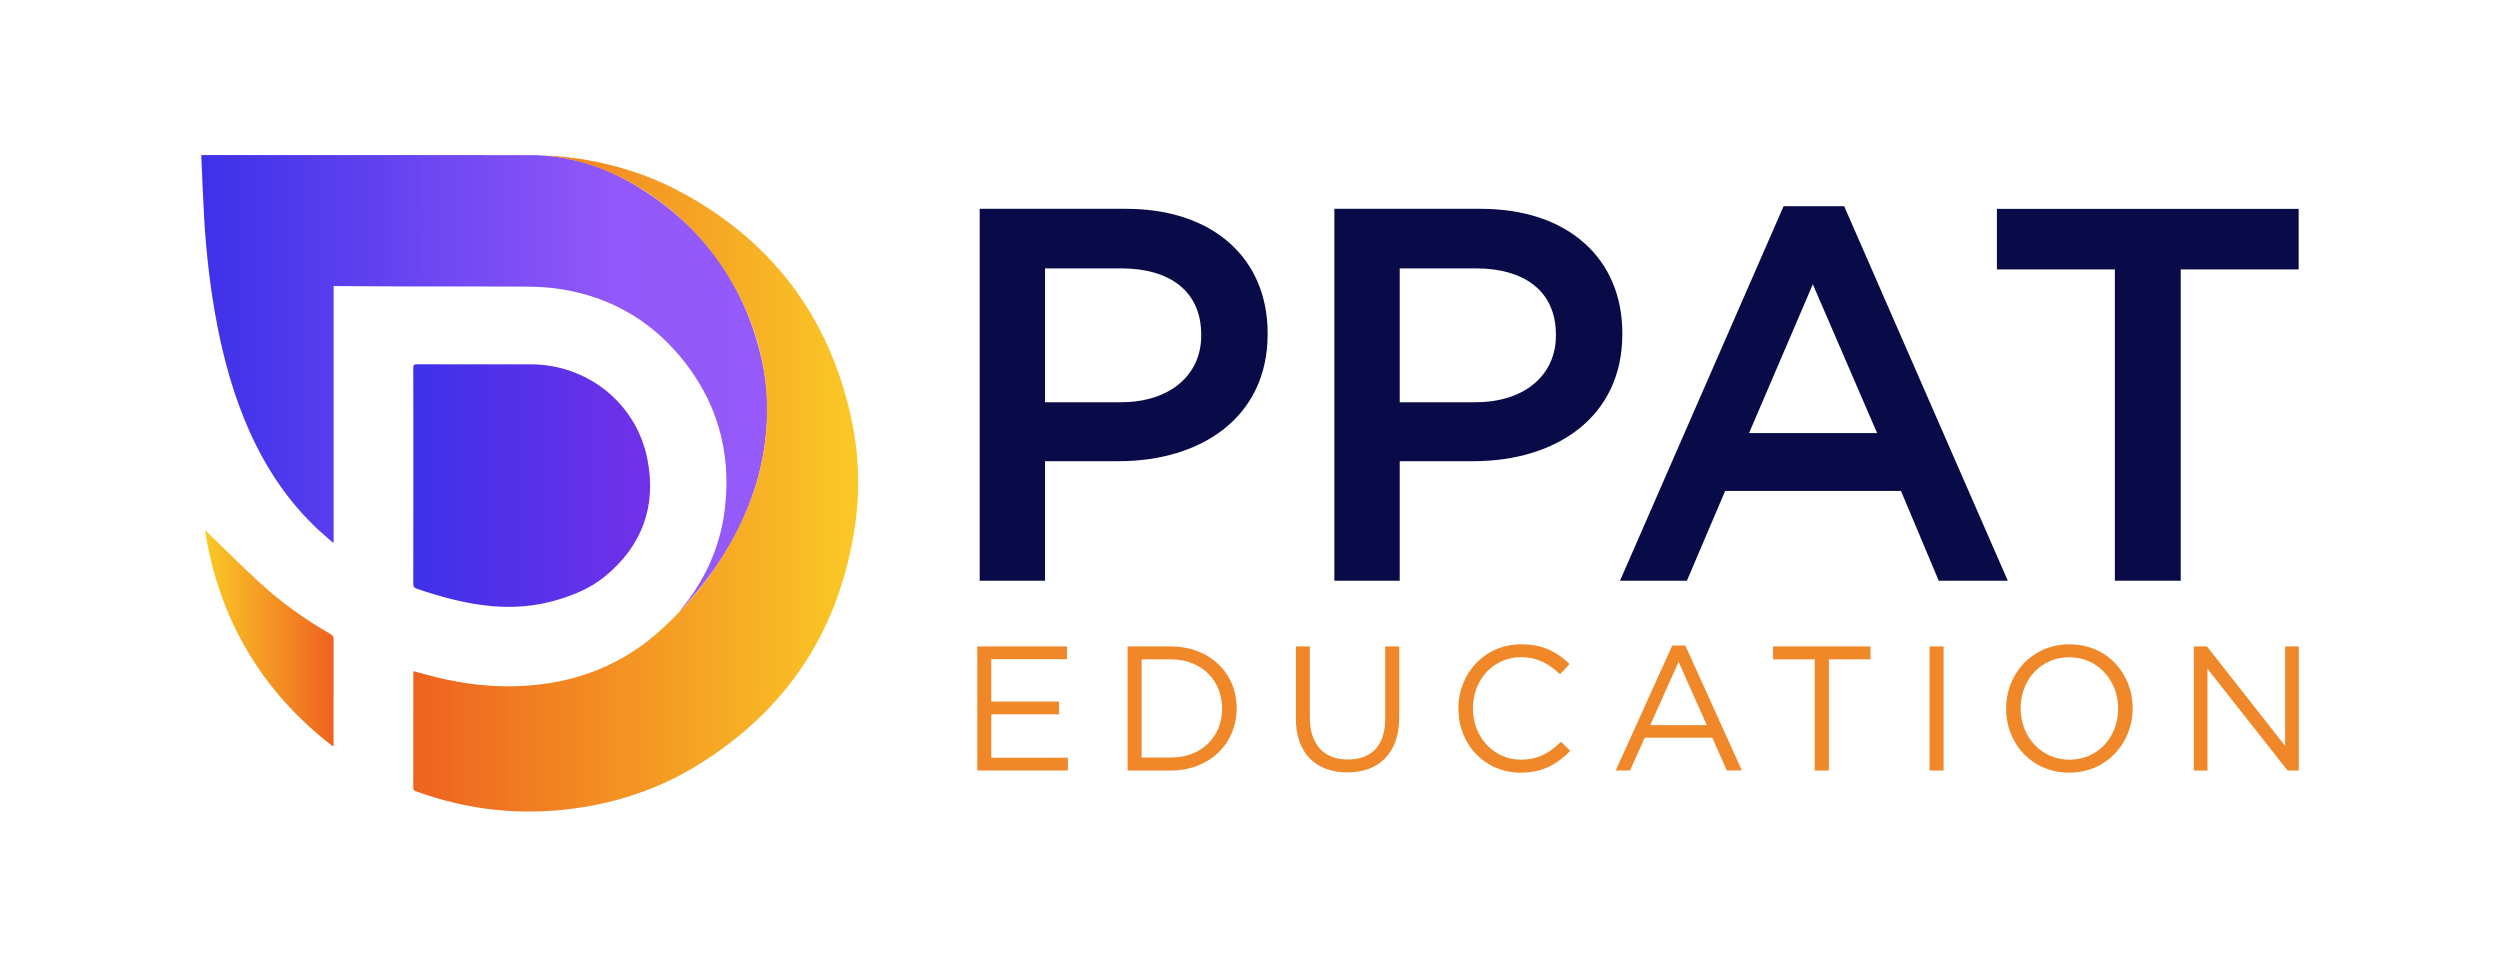 <?xml version="1.0" encoding="UTF-8"?>
<svg xmlns="http://www.w3.org/2000/svg" xmlns:xlink="http://www.w3.org/1999/xlink" id="Layer_1" data-name="Layer 1" viewBox="0 0 775.03 300" width="258.343" height="100">
  <defs>
    <style>
      .cls-1 {
        fill: url(#New_Gradient_Swatch_7);
      }

      .cls-1, .cls-2, .cls-3, .cls-4, .cls-5, .cls-6 {
        stroke-width: 0px;
      }

      .cls-2 {
        fill: url(#New_Gradient_Swatch_2);
      }

      .cls-3 {
        fill: url(#linear-gradient);
      }

      .cls-4 {
        fill: url(#New_Gradient_Swatch_10);
      }

      .cls-5 {
        fill: #080b47;
      }

      .cls-6 {
        fill: #f08728;
      }
    </style>
    <linearGradient id="New_Gradient_Swatch_10" data-name="New Gradient Swatch 10" x1="62.42" y1="118.64" x2="237.86" y2="118.64" gradientUnits="userSpaceOnUse">
      <stop offset="0" stop-color="#3d31e9"/>
      <stop offset=".73" stop-color="#9258f9"/>
      <stop offset="1" stop-color="#965afa"/>
    </linearGradient>
    <linearGradient id="New_Gradient_Swatch_7" data-name="New Gradient Swatch 7" x1="128.14" y1="150.52" x2="201.55" y2="150.52" gradientUnits="userSpaceOnUse">
      <stop offset="0" stop-color="#3d31e9"/>
      <stop offset="1" stop-color="#7131e9"/>
    </linearGradient>
    <linearGradient id="New_Gradient_Swatch_2" data-name="New Gradient Swatch 2" x1="128.11" y1="149.91" x2="266.05" y2="149.91" gradientUnits="userSpaceOnUse">
      <stop offset="0" stop-color="#ee6220"/>
      <stop offset="1" stop-color="#fac926"/>
    </linearGradient>
    <linearGradient id="linear-gradient" x1="63.54" y1="197.84" x2="103.42" y2="197.84" gradientUnits="userSpaceOnUse">
      <stop offset="0" stop-color="#fac926"/>
      <stop offset="1" stop-color="#ee6220"/>
    </linearGradient>
  </defs>
  <path class="cls-4" d="m103.43,88.7v79.39c-.08.04-.15.07-.23.11-1.5-1.31-3.04-2.59-4.5-3.95-9.35-8.7-16.26-19.11-21.43-30.72-4.64-10.43-7.72-21.34-9.89-32.52-2.16-11.11-3.44-22.34-4.1-33.63-.36-6.22-.58-12.45-.86-18.67,0-.17,0-.35,0-.64.36,0,.67,0,.99,0,33.73,0,67.45-.02,101.18.02,11.14.01,21.55,3.08,31.13,8.61,21.42,12.35,34.95,30.66,40.44,54.79,1.89,8.33,2.14,16.79,1.07,25.27-1.95,15.48-8.1,29.25-17.29,41.72-2.68,3.63-5.7,7-8.57,10.48-.1.12-.23.22-.44.25.97-1.28,1.97-2.53,2.9-3.83,6.03-8.38,9.75-17.7,10.92-27.96,2.02-17.62-2.58-33.38-13.96-46.97-9.51-11.35-21.72-18.27-36.35-20.72-3.42-.57-6.92-.83-10.39-.86-11.55-.1-23.09-.02-34.64-.05-8.26-.02-16.52-.09-24.79-.13-.35,0-.7,0-1.18,0Z"/>
  <path class="cls-1" d="m147.8,112.94c5.58,0,11.16,0,16.74,0,17.52.03,32.66,12.02,36.12,29.2,2.97,14.73-1.57,27.16-13.25,36.66-4.46,3.63-9.84,5.81-15.39,7.39-6.25,1.78-12.65,2.27-19.11,1.75-8.14-.66-15.95-2.81-23.66-5.41-.9-.3-1.12-.74-1.12-1.63.03-14.74.02-29.47.02-44.21,0-7.56.01-15.12-.02-22.68,0-.83.19-1.1,1.06-1.09,6.2.04,12.4.02,18.6.02Z"/>
  <path class="cls-2" d="m128.16,208.06c2.36.63,4.62,1.27,6.91,1.84,8.88,2.2,17.88,3.25,27.03,2.75,16.59-.9,31.22-6.59,43.47-17.99,10.15-9.45,18.37-20.34,24.31-32.9,4.04-8.55,6.64-17.52,7.53-26.95,1.57-16.54-1.89-32.03-10.04-46.47-7.39-13.08-17.56-23.49-30.56-31.06-7.96-4.64-16.51-7.63-25.66-8.83-.18-.02-.35-.02-.53-.03-.17-.01-.35-.03-.51-.21,1.67.14,3.34.24,5.01.43,12.96,1.44,25.29,5.05,36.72,11.31,27.84,15.25,45.19,38.46,52.01,69.46,2.42,10.99,2.85,22.14,1.25,33.28-4.67,32.57-21.07,57.52-49.12,74.69-11.62,7.11-24.32,11.39-37.82,13.24-16.85,2.31-33.25.52-49.22-5.32-.5-.18-.82-.35-.82-1.02.03-11.9.02-23.8.02-35.7,0-.15.01-.29.03-.54Z"/>
  <path class="cls-3" d="m63.54,164.35c.23.21.46.42.69.64,5.31,5.12,10.54,10.33,15.96,15.35,6.8,6.3,14.32,11.65,22.35,16.28.65.38.88.78.88,1.52-.02,10.72-.02,21.44-.02,32.16v.93c-.1.03-.19.06-.29.09-22.05-17.04-35.26-39.35-39.57-66.98Z"/>
  <g>
    <path class="cls-5" d="m303.71,64.74h45.46c26.84,0,43.81,15.32,43.81,38.53v.34c0,25.86-20.74,39.36-46.12,39.36h-22.89v37.06h-20.26v-115.29Zm43.81,59.95c15.32,0,24.87-8.57,24.87-20.59v-.32c0-13.51-9.72-20.58-24.87-20.58h-23.55v41.5h23.55Z"/>
    <path class="cls-5" d="m413.67,64.74h45.46c26.84,0,43.81,15.32,43.81,38.53v.34c0,25.86-20.74,39.36-46.12,39.36h-22.89v37.06h-20.26v-115.29Zm43.81,59.95c15.32,0,24.87-8.57,24.87-20.59v-.32c0-13.51-9.72-20.58-24.87-20.58h-23.55v41.5h23.55Z"/>
    <path class="cls-5" d="m552.93,63.92h18.79l50.72,116.11h-21.41l-11.7-27.83h-54.51l-11.86,27.83h-20.74l50.72-116.11Zm28.99,70.33l-19.92-46.12-19.77,46.12h39.69Z"/>
    <path class="cls-5" d="m655.63,83.52h-36.56v-18.77h93.54v18.77h-36.56v96.51h-20.42v-96.51Z"/>
  </g>
  <g>
    <path class="cls-6" d="m302.97,200.4h27.82v3.95h-23.48v13.14h20.99v3.95h-20.99v13.47h23.75v3.95h-28.09v-38.47Z"/>
    <path class="cls-6" d="m349.57,200.4h13.36c12.1,0,20.45,8.3,20.45,19.12v.11c0,10.83-8.35,19.24-20.45,19.24h-13.36v-38.47Zm13.36,34.45c9.73,0,15.94-6.59,15.94-15.11v-.11c0-8.52-6.21-15.23-15.94-15.23h-9.01v30.45h9.01Z"/>
    <path class="cls-6" d="m401.73,222.77v-22.37h4.34v22.09c0,8.3,4.4,12.97,11.76,12.97s11.6-4.29,11.6-12.7v-22.37h4.34v22.04c0,11.2-6.44,17.03-16.05,17.03s-15.99-5.83-15.99-16.7Z"/>
    <path class="cls-6" d="m452.12,219.75v-.11c0-10.89,8.13-19.9,19.46-19.9,6.97,0,11.15,2.47,15.01,6.1l-2.97,3.18c-3.24-3.07-6.87-5.28-12.1-5.28-8.52,0-14.89,6.94-14.89,15.78v.11c0,8.91,6.44,15.88,14.89,15.88,5.28,0,8.74-2.03,12.42-5.55l2.86,2.81c-4,4.07-8.41,6.76-15.39,6.76-11.1,0-19.28-8.74-19.28-19.78Z"/>
    <path class="cls-6" d="m518.4,200.12h4.07l17.54,38.74h-4.68l-4.5-10.17h-20.94l-4.55,10.17h-4.45l17.53-38.74Zm10.72,24.67l-8.73-19.62-8.79,19.62h17.53Z"/>
    <path class="cls-6" d="m562.58,204.4h-12.91v-4h30.22v4h-12.91v34.47h-4.4v-34.47Z"/>
    <path class="cls-6" d="m598.2,200.4h4.34v38.47h-4.34v-38.47Z"/>
    <path class="cls-6" d="m621.91,219.75v-.11c0-10.62,7.97-19.9,19.68-19.9s19.56,9.18,19.56,19.78q.06.05,0,.11c0,10.6-7.96,19.9-19.67,19.9s-19.57-9.18-19.57-19.78Zm34.74,0v-.11c0-8.74-6.37-15.89-15.17-15.89s-15.06,7.04-15.06,15.78v.11c0,8.73,6.37,15.88,15.17,15.88s15.06-7.04,15.06-15.77Z"/>
    <path class="cls-6" d="m680.1,200.4h4.08l24.24,30.84v-30.84h4.23v38.47h-3.47l-24.84-31.55v31.55h-4.24v-38.47Z"/>
  </g>
</svg>
